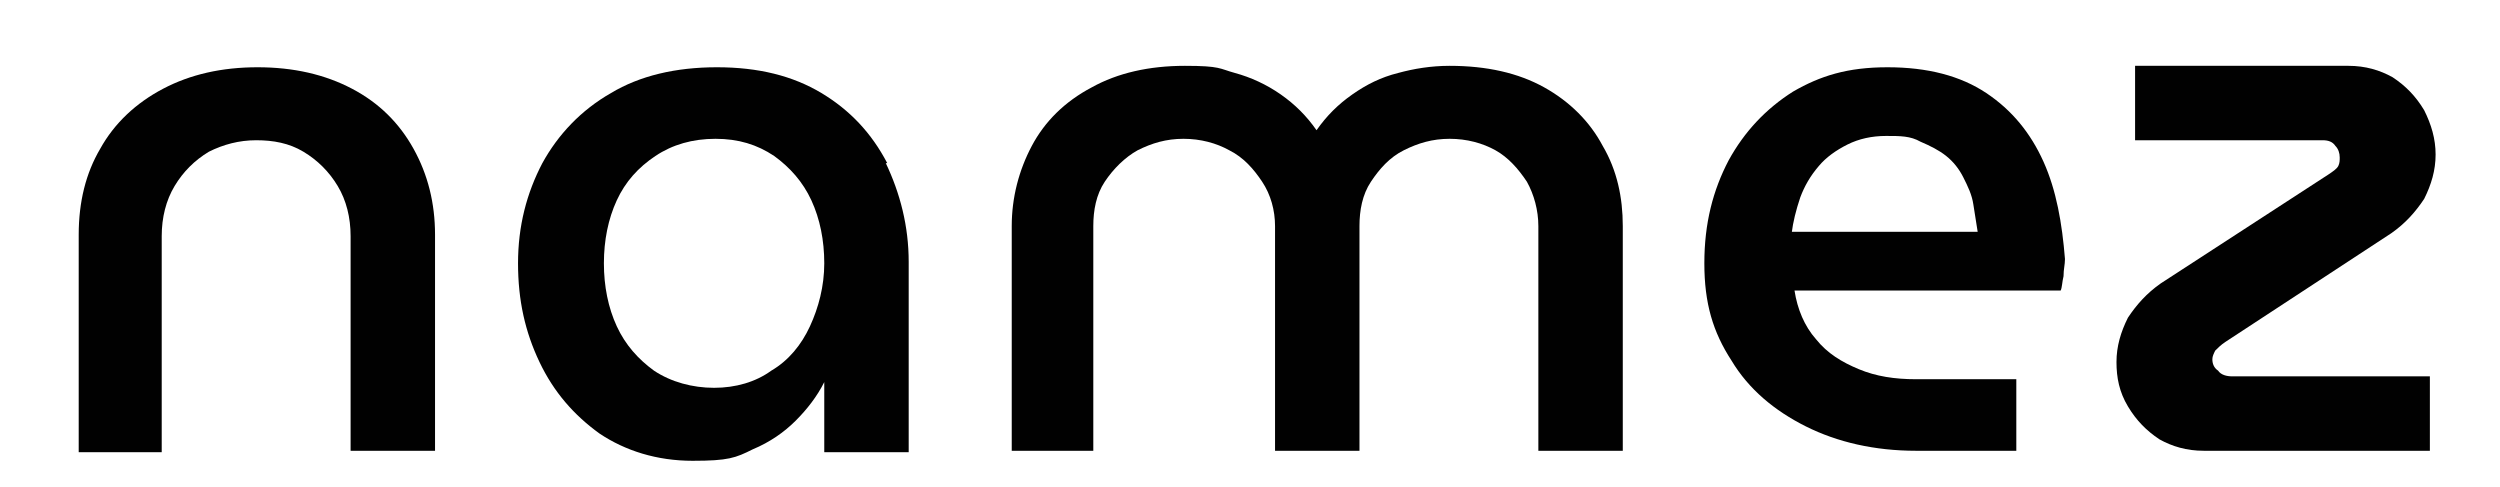 <?xml version="1.0" encoding="UTF-8"?>
<svg id="Layer_1" xmlns="http://www.w3.org/2000/svg" xmlns:xlink="http://www.w3.org/1999/xlink" version="1.1" viewBox="0 0 174.7 34">
  <!-- Generator: Adobe Illustrator 29.8.2, SVG Export Plug-In . SVG Version: 2.1.1 Build 3)  -->
  <defs>
    <style>
      .st0 {
        fill: none;
      }

      .st1 {
        fill: #010101;
      }

      .st2 {
        clip-path: url(#clippath-1);
      }

      .st3 {
        clip-path: url(#clippath-3);
      }

      .st4 {
        clip-path: url(#clippath-4);
      }

      .st5 {
        clip-path: url(#clippath-2);
      }

      .st6 {
        clip-path: url(#clippath);
      }
    </style>
    <clipPath id="clippath">
      <rect class="st0" x="-722.7" y="-876.7" width="2779.8" height="1656.3"/>
    </clipPath>
    <clipPath id="clippath-1">
      <rect class="st0" x="-722.7" y="-876.7" width="2779.8" height="1656.3"/>
    </clipPath>
    <clipPath id="clippath-2">
      <rect class="st0" x="-722.7" y="-876.7" width="2779.8" height="1656.3"/>
    </clipPath>
    <clipPath id="clippath-3">
      <rect class="st0" x="-722.7" y="-876.7" width="2779.8" height="1656.3"/>
    </clipPath>
    <clipPath id="clippath-4">
      <rect class="st0" x="-722.7" y="-876.7" width="2779.8" height="1656.3"/>
    </clipPath>
  </defs>
  <g class="st6">
    <path class="st1" d="M5.5,31.5v-15.1c0-2.3.5-4.3,1.5-6,1-1.8,2.5-3.2,4.4-4.2s4.1-1.5,6.6-1.5,4.7.5,6.6,1.5,3.3,2.4,4.3,4.2,1.5,3.8,1.5,6v15.1h-5.9v-15c0-1.3-.3-2.5-.9-3.5s-1.4-1.8-2.4-2.4c-1-.6-2.1-.8-3.3-.8s-2.3.3-3.3.8c-1,.6-1.8,1.4-2.4,2.4s-.9,2.2-.9,3.5v15.1h-5.8Z"/>
  </g>
  <g class="st2">
    <path class="st1" d="M62,11.4c-1.1-2.1-2.6-3.7-4.6-4.9s-4.4-1.8-7.3-1.8-5.4.6-7.4,1.8c-2.1,1.2-3.7,2.9-4.8,4.9-1.1,2.1-1.7,4.4-1.7,7s.5,4.8,1.5,6.9c1,2.1,2.4,3.7,4.2,5,1.8,1.2,4,1.9,6.5,1.9s3-.2,4.2-.8c1.2-.5,2.2-1.2,3-2s1.5-1.7,2-2.7h0v4.9h5.9v-13.3c0-2.5-.6-4.8-1.6-6.9M56.6,22.8c-.6,1.3-1.5,2.4-2.7,3.1-1.1.8-2.5,1.2-4,1.2s-3-.4-4.2-1.2c-1.1-.8-2-1.8-2.6-3.1s-.9-2.8-.9-4.4.3-3.1.9-4.4c.6-1.3,1.5-2.3,2.7-3.1s2.6-1.2,4.2-1.2,2.9.4,4.1,1.2c1.1.8,2,1.8,2.6,3.1s.9,2.8.9,4.4-.4,3.1-1,4.4"/>
  </g>
  <g class="st5">
    <path class="st1" d="M70.7,31.5v-15.7c0-2,.5-3.9,1.4-5.6s2.3-3.1,4.2-4.1c1.8-1,4-1.5,6.5-1.5s2.4.2,3.5.5,2.2.8,3.2,1.5,1.8,1.5,2.5,2.5h0c.7-1,1.5-1.8,2.5-2.5s2-1.2,3.2-1.5c1.1-.3,2.3-.5,3.6-.5,2.6,0,4.8.5,6.6,1.5s3.2,2.4,4.1,4.1c1,1.7,1.4,3.6,1.4,5.6v15.7h-5.9v-15.7c0-1.1-.3-2.2-.8-3.1-.6-.9-1.3-1.7-2.2-2.2s-2-.8-3.2-.8-2.2.3-3.2.8-1.7,1.3-2.3,2.2-.8,2-.8,3.1v15.7h-5.9v-15.7c0-1.1-.3-2.2-.9-3.1-.6-.9-1.3-1.7-2.3-2.2-.9-.5-2-.8-3.2-.8s-2.2.3-3.2.8c-.9.5-1.7,1.3-2.3,2.2s-.8,2-.8,3.1v15.7h-5.7Z"/>
  </g>
  <g class="st3">
    <path class="st1" d="M142.8,11.3c-.9-2-2.2-3.6-4-4.8s-4.1-1.8-6.9-1.8-4.7.6-6.6,1.7c-1.9,1.2-3.4,2.8-4.5,4.8-1.1,2.1-1.7,4.4-1.7,7.2s.6,4.8,1.9,6.8c1.2,2,3,3.5,5.2,4.6s4.8,1.7,7.7,1.7h7v-5h-7c-1.5,0-2.8-.2-4-.7s-2.2-1.1-3-2.1c-.8-.9-1.3-2.1-1.5-3.4h18.6c.1-.2.1-.6.2-1,0-.5.1-.8.1-1.2-.2-2.5-.6-4.8-1.5-6.8M125.2,16.3c.1-.8.3-1.6.6-2.5.3-.8.7-1.5,1.3-2.2.5-.6,1.2-1.1,2-1.5s1.7-.6,2.7-.6,1.7,0,2.4.4c.7.3,1.3.6,1.8,1s.9.9,1.2,1.5.6,1.2.7,1.9c.1.6.2,1.3.3,1.9h-13Z"/>
  </g>
  <g class="st4">
    <path class="st1" d="M154,31.5c-1.2,0-2.2-.3-3.1-.8-.9-.6-1.6-1.3-2.2-2.3-.6-1-.8-2-.8-3.1s.3-2.1.8-3.1c.6-.9,1.3-1.7,2.3-2.4l11.7-7.6c.3-.2.6-.4.7-.6.1-.2.1-.4.1-.6,0-.3-.1-.6-.3-.8-.2-.3-.5-.4-.9-.4h-13.1v-5.2h14.9c1.2,0,2.2.3,3.1.8.9.6,1.6,1.3,2.2,2.3.5,1,.8,2,.8,3.1s-.3,2.1-.8,3.1c-.6.9-1.3,1.7-2.3,2.4l-11.6,7.6c-.3.2-.5.4-.7.6-.1.2-.2.4-.2.6,0,.3.1.6.4.8.2.3.6.4,1,.4h13.8v5.2h-15.8Z"/>
  </g>
</svg>